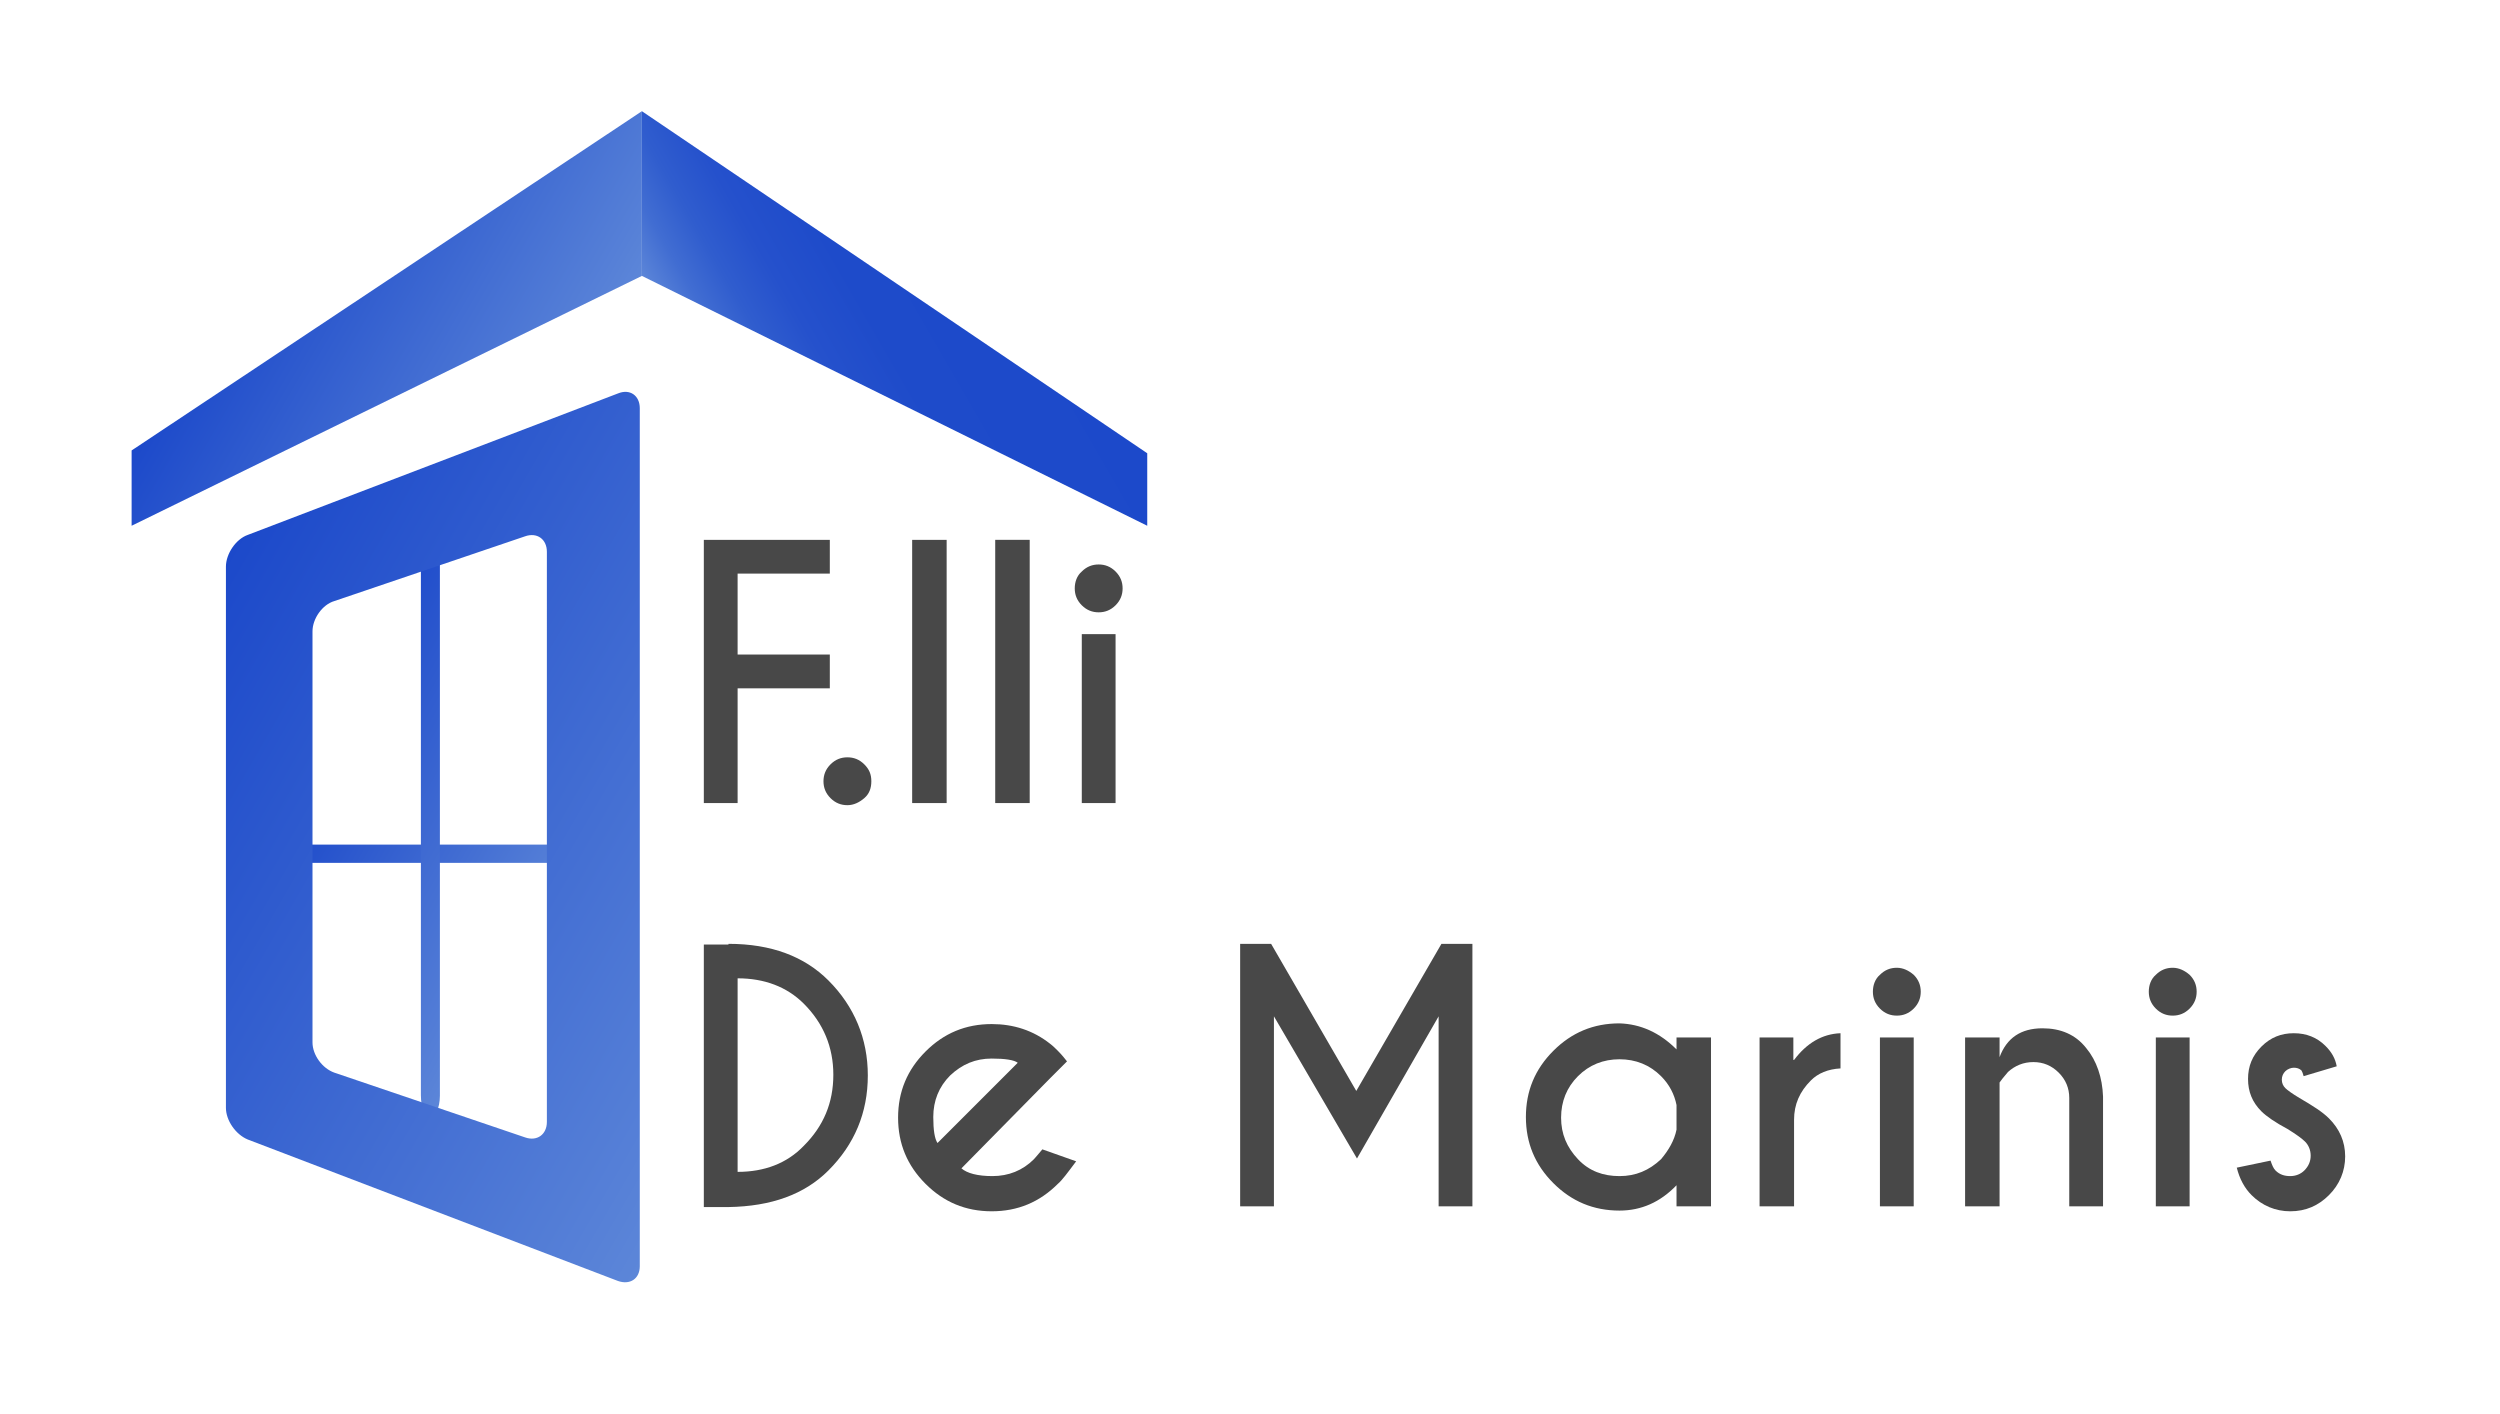 <?xml version="1.0" encoding="utf-8"?>
<!-- Generator: Adobe Illustrator 25.4.1, SVG Export Plug-In . SVG Version: 6.00 Build 0)  -->
<svg version="1.1" id="Layer_1" xmlns="http://www.w3.org/2000/svg" xmlns:xlink="http://www.w3.org/1999/xlink" x="0px" y="0px"
	 viewBox="0 0 355.2 200.9" style="enable-background:new 0 0 355.2 200.9;" xml:space="preserve">
<style type="text/css">
	.st0{fill:url(#SVGID_1_);}
	.st1{fill:url(#SVGID_00000022543981513348653300000017359635196327934364_);}
	.st2{fill:url(#SVGID_00000010305735250071431650000003487712022097900930_);}
	.st3{fill:url(#SVGID_00000028283763379252278240000007518205684349128361_);}
	.st4{fill:url(#SVGID_00000042736580057201097090000017084498927082015387_);}
	.st5{fill:#484848;}
</style>
<g>
	<linearGradient id="SVGID_1_" gradientUnits="userSpaceOnUse" x1="102.749" y1="59.309" x2="145.737" y2="34.489">
		<stop  offset="1.953515e-03" style="stop-color:#5C86D8"/>
		<stop  offset="1.798785e-02" style="stop-color:#5781D7"/>
		<stop  offset="0.104" style="stop-color:#416DD2"/>
		<stop  offset="0.206" style="stop-color:#305DCE"/>
		<stop  offset="0.332" style="stop-color:#2551CC"/>
		<stop  offset="0.509" style="stop-color:#1E4BCA"/>
		<stop  offset="1" style="stop-color:#1C49CA"/>
	</linearGradient>
	<polygon class="st0" points="163,74.7 91.2,39.2 91.2,15.8 163,64.4 	"/>
	
		<linearGradient id="SVGID_00000025411954234831467380000014184748145860143015_" gradientUnits="userSpaceOnUse" x1="35.866" y1="34.249" x2="79.501" y2="59.441">
		<stop  offset="0" style="stop-color:#1C49CA"/>
		<stop  offset="0.913" style="stop-color:#5680D7"/>
		<stop  offset="1" style="stop-color:#5C86D8"/>
	</linearGradient>
	<polygon style="fill:url(#SVGID_00000025411954234831467380000014184748145860143015_);" points="18.7,64 18.7,74.7 91.2,39.2 
		91.2,15.8 	"/>
	<g>
		<g>
			
				<linearGradient id="SVGID_00000011717680655864964470000015847782851854720912_" gradientUnits="userSpaceOnUse" x1="43.658" y1="111.201" x2="78.558" y2="131.351">
				<stop  offset="0" style="stop-color:#1C49CA"/>
				<stop  offset="0.913" style="stop-color:#5680D7"/>
				<stop  offset="1" style="stop-color:#5C86D8"/>
			</linearGradient>
			<path style="fill:url(#SVGID_00000011717680655864964470000015847782851854720912_);" d="M84.3,121.3c0,0.7-1.5,1.3-3.3,1.3H41.2
				c-1.8,0-3.3-0.6-3.3-1.3c0-0.7,1.5-1.3,3.3-1.3H81C82.8,120,84.3,120.6,84.3,121.3z"/>
		</g>
		<g>
			
				<linearGradient id="SVGID_00000111171382385098992440000014079307482976718014_" gradientUnits="userSpaceOnUse" x1="41.922" y1="104.268" x2="80.293" y2="126.422">
				<stop  offset="0" style="stop-color:#1C49CA"/>
				<stop  offset="0.913" style="stop-color:#5680D7"/>
				<stop  offset="1" style="stop-color:#5C86D8"/>
			</linearGradient>
			<path style="fill:url(#SVGID_00000111171382385098992440000014079307482976718014_);" d="M61.1,158.9c-0.7,0-1.3-1.5-1.3-3.3
				V75.1c0-1.8,0.6-3.3,1.3-3.3c0.7,0,1.4,1.5,1.4,3.3v80.6C62.5,157.4,61.8,158.9,61.1,158.9z"/>
		</g>
		<g>
			
				<linearGradient id="SVGID_00000072987305529310911890000002587916409196978309_" gradientUnits="userSpaceOnUse" x1="26.913" y1="88.308" x2="114.791" y2="139.044">
				<stop  offset="0" style="stop-color:#1C49CA"/>
				<stop  offset="0.913" style="stop-color:#5680D7"/>
				<stop  offset="1" style="stop-color:#5C86D8"/>
			</linearGradient>
			<path style="fill:url(#SVGID_00000072987305529310911890000002587916409196978309_);" d="M35.2,76c-1.7,0.6-3.1,2.7-3.1,4.5v76.9
				c0,1.8,1.4,3.8,3.1,4.5l52.6,20.1c1.7,0.6,3.1-0.3,3.1-2.1V58c0-1.8-1.4-2.8-3.1-2.1L35.2,76z M77.7,159.4c0,1.8-1.4,2.8-3.1,2.2
				l-27.1-9.2c-1.7-0.6-3.1-2.5-3.1-4.3V89.7c0-1.8,1.4-3.8,3.1-4.3l27.1-9.2c1.7-0.6,3.1,0.4,3.1,2.2V159.4z"/>
		</g>
	</g>
	<g>
		<path class="st5" d="M117.9,76.7v4.8h-13.1V93h13.1v4.8h-13.1v16.3h-4.8V76.7H117.9z"/>
		<path class="st5" d="M122.8,108.6c0.7,0.7,1,1.4,1,2.4c0,1-0.3,1.8-1,2.4s-1.5,1-2.4,1c-0.9,0-1.7-0.3-2.4-1c-0.7-0.7-1-1.5-1-2.4
			c0-0.9,0.3-1.7,1-2.4c0.7-0.7,1.5-1,2.4-1C121.3,107.6,122.1,107.9,122.8,108.6z"/>
		<path class="st5" d="M134.5,76.7v37.4h-4.9V76.7H134.5z"/>
		<path class="st5" d="M146.3,76.7v37.4h-4.9V76.7H146.3z"/>
		<path class="st5" d="M158.5,81.2c0.7,0.7,1,1.5,1,2.4s-0.3,1.7-1,2.4s-1.5,1-2.4,1c-0.9,0-1.7-0.3-2.4-1c-0.7-0.7-1-1.5-1-2.4
			s0.3-1.8,1-2.4c0.7-0.7,1.5-1,2.4-1C157,80.2,157.8,80.5,158.5,81.2z M158.5,90.1v24h-4.8v-24H158.5z"/>
		<path class="st5" d="M103.5,134.1c6.1,0,10.8,1.8,14.2,5.2c3.7,3.7,5.6,8.3,5.6,13.5c0,5.3-1.9,9.8-5.6,13.5
			c-3.4,3.4-8.1,5.1-14.2,5.2h-3.5v-37.3H103.5z M104.8,139v27.5c3.8,0,7-1.2,9.4-3.7c2.8-2.8,4.2-6.1,4.2-10.1
			c0-3.9-1.4-7.3-4.2-10.1C111.8,140.2,108.6,139,104.8,139z"/>
		<path class="st5" d="M136.6,166c0.8,0.7,2.3,1.1,4.4,1.1c2.3,0,4.3-0.8,5.9-2.4c0.2-0.2,0.6-0.7,1.2-1.4l4.8,1.7
			c-1.2,1.6-2,2.7-2.6,3.2c-2.6,2.6-5.7,3.9-9.4,3.9c-3.7,0-6.8-1.3-9.4-3.9c-2.6-2.6-3.9-5.7-3.9-9.4s1.3-6.8,3.9-9.4
			c2.6-2.6,5.7-3.9,9.4-3.9c3.1,0,5.9,0.9,8.3,2.8c0.4,0.3,0.8,0.7,1.1,1c0.2,0.2,0.6,0.6,1.3,1.5l-2.4,2.4L136.6,166z M144.6,151
			c-0.5-0.4-1.8-0.6-3.7-0.6c-2.3,0-4.2,0.8-5.9,2.4c-1.6,1.6-2.4,3.6-2.4,5.9c0,1.9,0.2,3.1,0.6,3.7L144.6,151z"/>
		<path class="st5" d="M180.6,134.1l12.1,20.9l12.1-20.9h4.4v37.3h-4.8v-27l-11.6,20.2L181,144.4v27h-4.8v-37.3H180.6z"/>
		<path class="st5" d="M238.2,149.1v-1.7h4.9v24h-4.9v-3c-2.3,2.4-5,3.6-8.1,3.6c-3.7,0-6.8-1.3-9.4-3.9c-2.6-2.6-3.9-5.7-3.9-9.4
			s1.3-6.8,3.9-9.4c2.6-2.6,5.7-3.9,9.4-3.9C233.1,145.5,235.8,146.7,238.2,149.1z M238.2,160.5V157c-0.3-1.5-1-2.9-2.2-4.1
			c-1.6-1.6-3.6-2.4-5.9-2.4c-2.3,0-4.3,0.8-5.9,2.4s-2.4,3.6-2.4,5.9c0,2.3,0.8,4.2,2.4,5.9s3.6,2.4,5.9,2.4c2.3,0,4.2-0.8,5.9-2.4
			C237.1,163.4,237.9,162,238.2,160.5z"/>
		<path class="st5" d="M254.9,150.6c1.8-2.4,4-3.7,6.6-3.8v5c-1.8,0.1-3.2,0.7-4.2,1.7c-1.6,1.6-2.4,3.4-2.4,5.6v12.3H250v-24h4.8
			V150.6z"/>
		<path class="st5" d="M271.9,138.5c0.7,0.7,1,1.5,1,2.4s-0.3,1.7-1,2.4s-1.5,1-2.4,1c-0.9,0-1.7-0.3-2.4-1c-0.7-0.7-1-1.5-1-2.4
			s0.3-1.8,1-2.4c0.7-0.7,1.5-1,2.4-1C270.4,137.5,271.2,137.9,271.9,138.5z M271.9,147.4v24h-4.8v-24H271.9z"/>
		<path class="st5" d="M284.1,153.8v17.6h-4.9v-24h4.9v2.8c1-2.7,3-4.1,6.1-4.1c2.6,0,4.7,0.9,6.2,2.8c1.5,1.8,2.3,4.2,2.4,6.9v15.6
			H294V156c0-1.4-0.5-2.6-1.5-3.6c-1-1-2.2-1.5-3.6-1.5c-1.4,0-2.6,0.5-3.6,1.4C284.7,153,284.3,153.5,284.1,153.8z"/>
		<path class="st5" d="M311.1,138.5c0.7,0.7,1,1.5,1,2.4s-0.3,1.7-1,2.4s-1.5,1-2.4,1c-0.9,0-1.7-0.3-2.4-1c-0.7-0.7-1-1.5-1-2.4
			s0.3-1.8,1-2.4c0.7-0.7,1.5-1,2.4-1C309.6,137.5,310.4,137.9,311.1,138.5z M311.1,147.4v24h-4.8v-24H311.1z"/>
		<path class="st5" d="M323.3,166.3c0.6,0.6,1.3,0.8,2.1,0.8c0.8,0,1.5-0.3,2-0.8c0.6-0.6,0.9-1.3,0.9-2.1c0-0.8-0.3-1.5-0.8-2
			c-0.4-0.4-1.2-1-2.5-1.8c-1.7-0.9-3-1.8-3.7-2.5c-1.3-1.3-1.9-2.8-1.9-4.6c0-1.8,0.6-3.3,1.9-4.6s2.8-1.9,4.6-1.9
			c1.8,0,3.3,0.6,4.5,1.8c0.9,0.9,1.4,1.8,1.6,2.9l-4.7,1.4c-0.1-0.4-0.2-0.6-0.3-0.8c-0.3-0.3-0.7-0.4-1.1-0.4s-0.9,0.2-1.2,0.5
			s-0.5,0.7-0.5,1.2c0,0.5,0.2,0.9,0.5,1.2c0.3,0.3,1,0.8,2,1.4c1.9,1.1,3.3,2,4.2,2.9c1.5,1.5,2.3,3.3,2.3,5.4c0,2.1-0.8,4-2.3,5.5
			c-1.5,1.5-3.3,2.3-5.5,2.3c-2.1,0-4-0.8-5.5-2.3c-1-1-1.7-2.3-2.1-3.9l4.8-1C322.8,165.5,323,166,323.3,166.3z"/>
	</g>
</g>
</svg>
